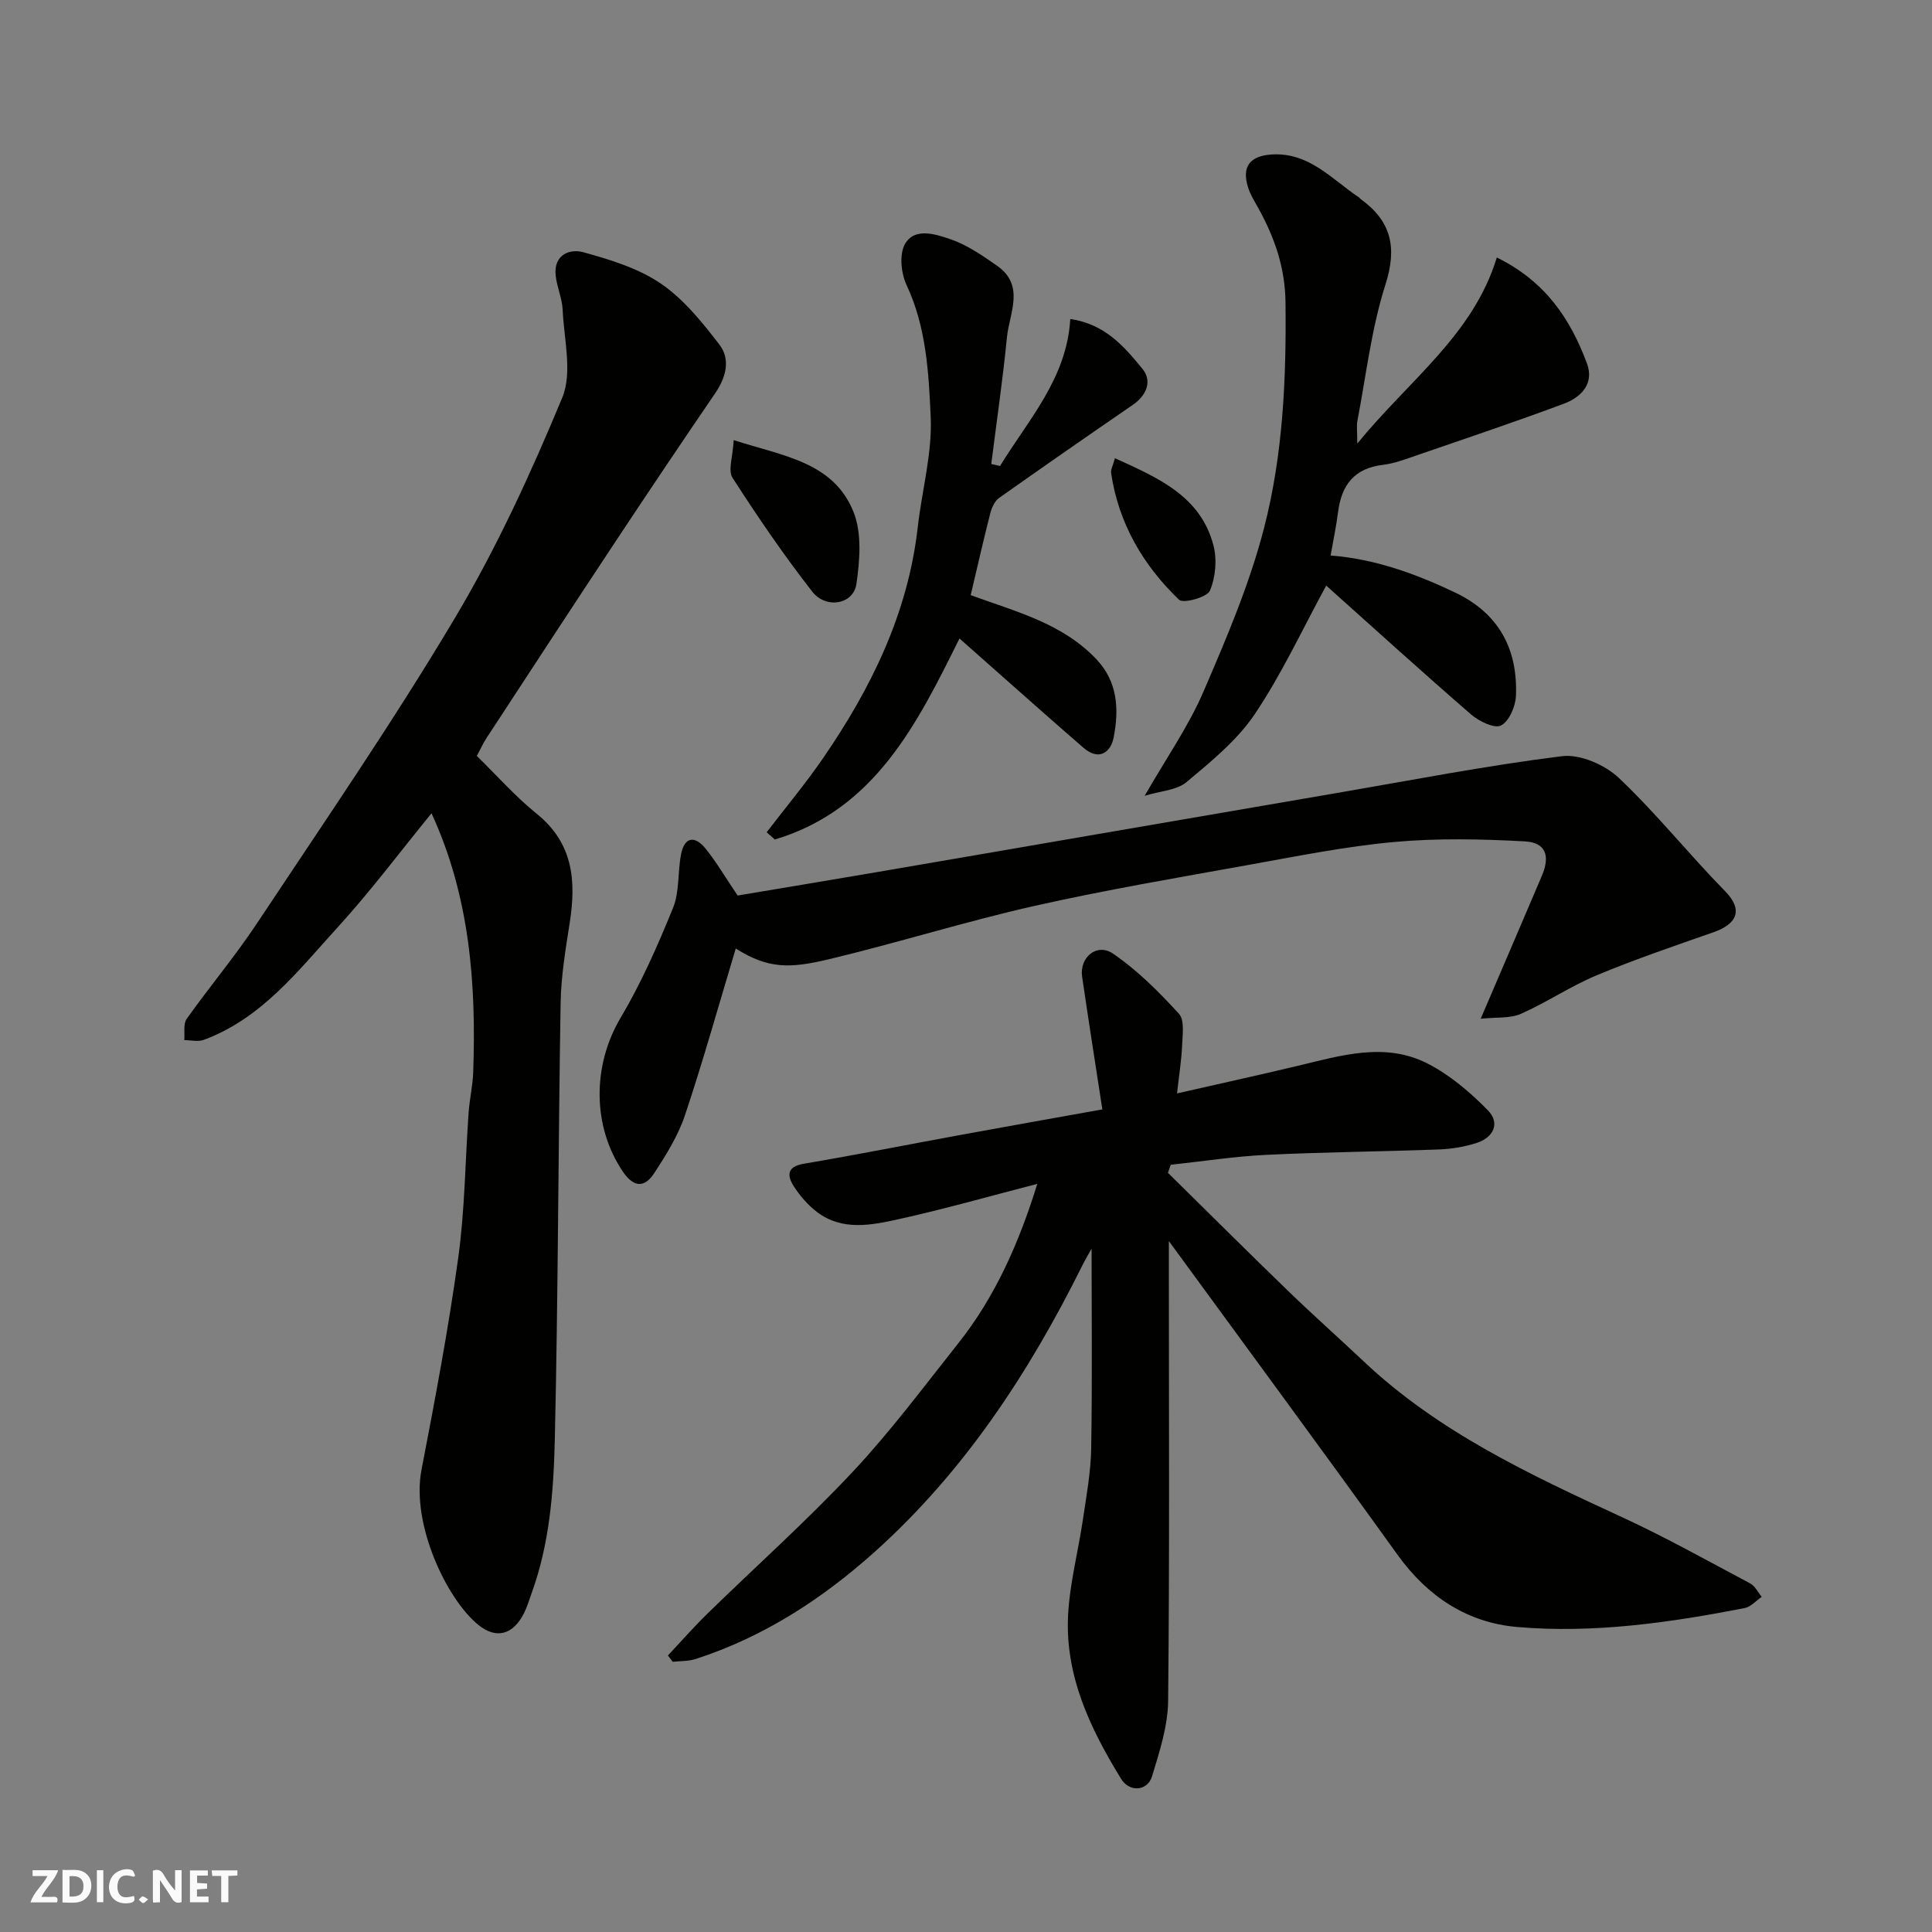 <svg enable-background="new 0 0 400 400" viewBox="0 0 400 400" xmlns="http://www.w3.org/2000/svg"><rect x="0" y="0" width="400" height="400" fill="#808080" stroke="none"/><g fill="#fafafb"><path d="m37.59 393.81c-.92.31-1.52.05-2-.78-.7-1.2-1.52-2.34-2.47-3.78v4.59c-.55.03-.95.05-1.41.07-.03-.37-.06-.64-.06-.91 0-1.91 0-3.81 0-5.7 1.13-.41 1.77-.03 2.29.91.62 1.11 1.38 2.14 2.31 3.19v-4.2h1.35v6.61z"/><path d="m12.94 393.88v-6.75c1.9.19 3.93-.54 5.37 1.29.8 1.01.78 2.88.03 3.97-1.37 1.97-3.4 1.51-5.4 1.49m1.45-1.22c2.04.12 2.92-.58 2.89-2.21-.03-1.51-.98-2.19-2.89-2z"/><path d="m11.81 393.87h-5.49c.68-2.18 2.47-3.48 3.51-5.45h-3.08v-1.21h5.29c-.71 2.13-2.44 3.48-3.47 5.51.86 0 1.63.04 2.39-.01.79-.05 1.14.21.85 1.16"/><path d="m39.33 393.86v-6.61h3.7v1.07h-2.22v1.52c.68.04 1.34.09 2.07.13v1.07c-.72.05-1.38.09-2.1.14v1.48h2.4v1.19h-3.85z"/><path d="m27.71 388.56c-1.15-.3-2.46-.61-3.1.64-.37.73-.41 1.93-.06 2.67.63 1.35 1.99.93 3.17.68.35.94-.01 1.32-.93 1.46-1.62.25-3.05-.27-3.76-1.48-.73-1.24-.6-3.03.31-4.17.88-1.11 2.71-1.7 4-1.16.32.13.44.74.65 1.12-.1.08-.19.16-.28.24"/><path d="m49.15 387.24v1.07c-.59.02-1.17.05-1.87.08v5.44h-1.48v-5.44h-1.85c-.05-.4-.08-.73-.13-1.15z"/><path d="m20.06 387.21h1.33v6.62h-1.33z"/><path d="m30.68 393.25c-.49.38-.8.79-1.05.76-.32-.05-.6-.45-.9-.7.26-.24.51-.64.8-.67.29-.04.62.3 1.15.61"/></g><path d="m138.28 342.75c2.72-2.89 5.34-5.88 8.17-8.65 10.03-9.79 20.51-19.15 30.09-29.37 7.83-8.35 14.71-17.61 21.85-26.6 7.69-9.69 12.59-20.83 16.37-33.02-9.75 2.51-19.21 5.22-28.8 7.33-5.59 1.23-11.55 2.43-16.73-1.45-1.9-1.42-3.57-3.35-4.86-5.35-1.4-2.17-1.56-4.09 2.05-4.7 10.76-1.82 21.47-3.95 32.2-5.92 9.75-1.79 19.52-3.52 29.61-5.33-1.45-9.44-2.87-18.45-4.19-27.48-.58-3.99 3.05-7.06 6.4-4.77 5.05 3.45 9.5 7.91 13.65 12.45 1.2 1.31.74 4.36.65 6.6-.13 3.06-.63 6.1-1.05 9.89 8.94-2.04 17-3.8 25.03-5.72 8.95-2.14 18.05-4.96 26.85-.46 4.62 2.36 8.82 5.94 12.48 9.68 2.61 2.66 1.15 5.66-2.39 6.78-2.47.78-5.12 1.22-7.71 1.32-11.93.45-23.87.54-35.79 1.12-6.61.32-13.18 1.35-19.77 2.05-.19.56-.39 1.11-.58 1.67 8.3 8.17 16.54 16.39 24.91 24.48 5.11 4.95 10.44 9.68 15.62 14.56 15.5 14.64 34.47 23.48 53.52 32.27 9.02 4.16 17.7 9.03 26.48 13.69 1.01.54 1.62 1.84 2.41 2.79-1.18.8-2.26 2.08-3.55 2.33-15.56 3.02-31.27 5.28-47.11 3.91-10.32-.89-18.53-6.31-24.73-14.93-15.43-21.47-31.14-42.75-47.36-64.97v5.66c0 29.83.16 59.66-.15 89.48-.05 5.25-1.77 10.57-3.33 15.67-.95 3.1-4.68 3.35-6.39.56-6.41-10.42-11.66-21.39-10.99-33.98.35-6.64 2.11-13.21 3.08-19.83.72-4.86 1.62-9.75 1.7-14.64.23-13.92.08-27.85.08-41.35-.42.76-1.28 2.19-2.02 3.69-10.98 22.07-24.37 42.46-42.82 59.03-10.87 9.76-23.05 17.69-37.14 22.24-1.49.48-3.16.4-4.74.58-.34-.45-.67-.88-1-1.31z" fill="#010100"/><path d="m89.34 168.38c-6.53 8-12.62 16.15-19.45 23.63-8.16 8.95-15.71 18.84-27.69 23.28-1.19.44-2.69.06-4.05.05.14-1.48-.25-3.34.5-4.39 4.72-6.66 10.02-12.94 14.52-19.74 13.88-20.92 28.14-41.64 40.98-63.2 8.65-14.51 15.77-30.04 22.25-45.66 2.16-5.2.36-12.12.09-18.23-.11-2.4-1.21-4.73-1.45-7.14-.42-4.19 2.85-5.55 5.72-4.76 5.55 1.53 11.36 3.3 16.04 6.48 4.74 3.23 8.59 8.01 12.14 12.64 2.36 3.07 1.38 6.79-.87 10.08-6.8 9.96-13.53 19.97-20.19 30.03-9.1 13.74-18.11 27.53-27.13 41.32-.7 1.07-1.24 2.26-2.03 3.74 4.16 4.06 7.97 8.4 12.41 11.98 7.57 6.11 8.18 13.91 6.82 22.59-.86 5.5-1.79 11.05-1.88 16.6-.5 30.1-.51 60.2-1.2 90.29-.25 10.75-1.06 21.59-4.81 31.9-.5 1.38-.91 2.8-1.56 4.1-2.26 4.49-5.74 5.49-9.51 2.41-6.55-5.36-13.89-20.85-11.72-32.09 2.81-14.57 5.57-29.18 7.6-43.87 1.38-9.93 1.44-20.05 2.15-30.07.2-2.78.85-5.53.95-8.31.65-18.37-.7-36.45-8.63-53.66z" fill="#010100"/><path d="m306.56 210.92c4.72-11.02 8.71-20.29 12.66-29.58 1.77-4.15.83-6.9-3.5-7.14-8.98-.49-18.07-.69-27.01.12-10.05.91-20.02 2.92-29.98 4.71-14.91 2.69-29.87 5.22-44.64 8.55-14.26 3.22-28.25 7.62-42.47 11.02-8.08 1.93-12.55 2.03-19.29-2.22-3.47 11.52-6.7 23.09-10.5 34.48-1.43 4.27-3.92 8.27-6.41 12.07-1.9 2.9-4.13 3.06-6.43-.31-6.42-9.44-6.33-22.07-.51-31.88 4.28-7.21 7.7-14.98 10.86-22.76 1.37-3.36.95-7.41 1.66-11.08.71-3.71 2.87-3.91 5.06-1.23 2.22 2.73 4 5.8 6.66 9.74 9.07-1.52 19.19-3.2 29.31-4.93 14.47-2.47 28.94-4.98 43.41-7.47 17.04-2.93 34.08-5.87 51.12-8.79 15.59-2.67 31.14-5.71 46.82-7.66 3.75-.47 8.9 1.78 11.78 4.5 7.78 7.36 14.52 15.82 22.03 23.48 3.7 3.78 2.56 6.72-2.43 8.47-8.11 2.84-16.26 5.61-24.18 8.91-5.41 2.26-10.34 5.62-15.71 7.99-2.23.98-5.04.66-8.31 1.01z" fill="#010100"/><path d="m281.01 91.84c10.75-13.19 23.99-22.47 28.89-38.53 10.2 5.02 15.26 12.85 18.65 21.9 1.59 4.25-1.21 7.05-4.83 8.4-10.05 3.74-20.22 7.16-30.37 10.65-2.3.79-4.64 1.7-7.02 1.98-5.86.69-8.55 4.1-9.28 9.65-.41 3.16-1.07 6.29-1.56 9.12 9.15.71 17.58 3.76 25.78 7.67 9.06 4.31 12.99 11.71 12.59 21.41-.09 2.18-1.43 5.28-3.11 6.12-1.37.68-4.54-.88-6.18-2.29-10.21-8.85-20.22-17.94-29.99-26.68-4.9 8.98-9.17 18.25-14.79 26.61-3.65 5.43-9.05 9.81-14.14 14.08-2.02 1.69-5.35 1.82-8.66 2.83 4.54-7.9 9.05-14.34 12.11-21.42 4.81-11.14 9.63-22.44 12.64-34.14 3.9-15.16 4.59-30.86 4.41-46.59-.08-7.23-2.27-13.44-5.63-19.53-.78-1.4-1.66-2.79-2.13-4.31-1.35-4.31.43-6.52 4.95-6.79 7.73-.45 12.4 5.14 18.01 8.88.14.09.23.25.36.35 6.33 4.58 7.6 9.99 5.13 17.71-2.9 9.09-3.99 18.76-5.8 28.19-.21 1.03-.03 2.15-.03 4.73z" fill="#010100"/><path d="m207.05 96.48c5.86-9.6 13.82-18.12 14.54-30.43 7.21 1.03 11.21 5.75 14.96 10.34 2.04 2.5.85 5.47-2.02 7.44-9.27 6.37-18.51 12.77-27.69 19.27-.9.64-1.51 2.01-1.81 3.15-1.44 5.65-2.73 11.35-4.06 16.97 9.34 3.41 18.94 5.8 26.02 13.26 4.47 4.71 4.69 10.44 3.59 16.17-.58 3.05-2.99 4.98-6.23 2.19-5.6-4.84-11.14-9.77-16.69-14.67-2.92-2.57-5.82-5.16-9.01-7.98-8.68 17.48-17.46 35.42-38.23 41.62-.56-.5-1.13-1-1.69-1.5 3.89-5.08 8.01-10.01 11.63-15.27 9.99-14.52 17.63-30.05 19.65-47.89.86-7.63 3.02-15.29 2.68-22.84-.42-9.16-.9-18.56-4.99-27.28-1.14-2.43-1.55-6.37-.34-8.5 1.99-3.5 6.32-2.05 9.32-1.04 3.48 1.17 6.68 3.39 9.74 5.52 5.88 4.11 2.55 9.82 2.05 14.88-.86 8.75-2.14 17.46-3.24 26.18.62.14 1.22.27 1.82.41z" fill="#010100"/><path d="m151.9 91.12c10.23 3.31 20.65 4.5 24.81 14.87 1.76 4.39 1.31 10.04.6 14.93-.61 4.2-6.27 5.25-9.15 1.56-5.9-7.56-11.32-15.51-16.51-23.58-.96-1.5.07-4.28.25-7.78z" fill="#010100"/><path d="m230.84 94.87c9.06 4.11 17.71 7.88 20.38 18 .78 2.94.46 6.65-.72 9.42-.59 1.38-5.52 2.72-6.39 1.88-7.46-7.16-12.53-15.83-14.07-26.25-.1-.71.38-1.5.8-3.05z" fill="#010100"/></svg>